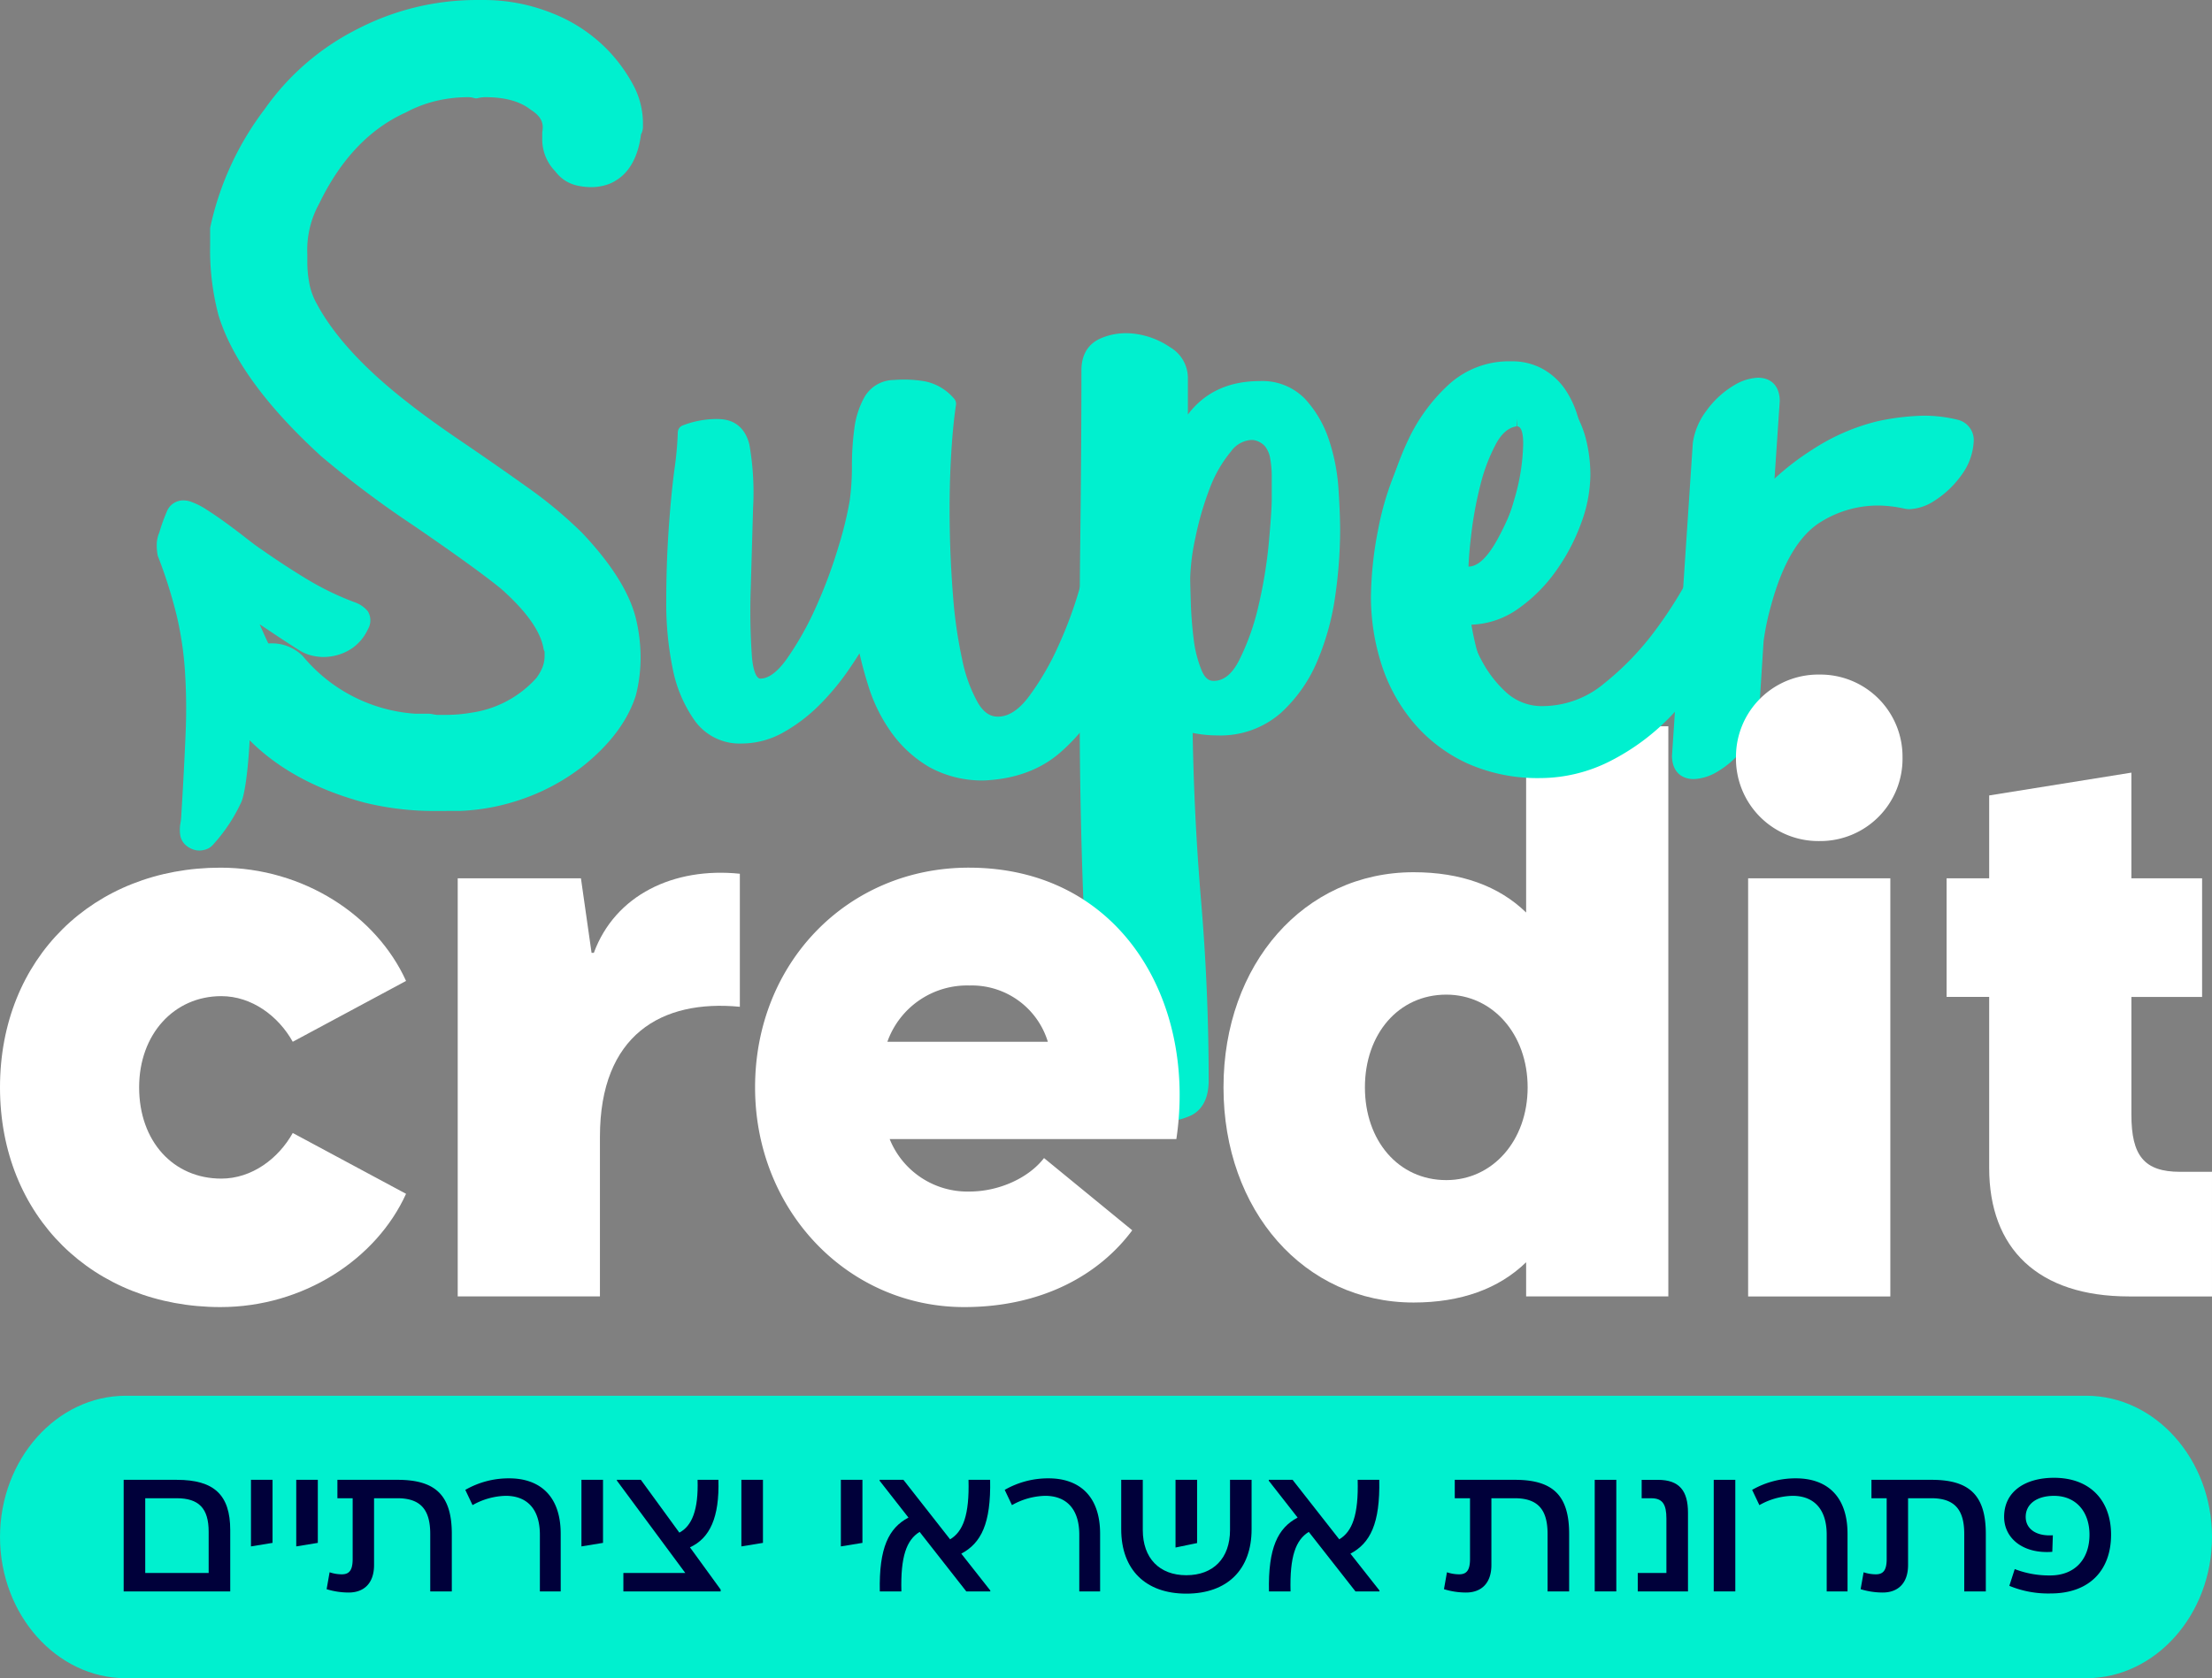 <svg xmlns="http://www.w3.org/2000/svg" width="418.45" height="317.559" viewBox="0 0 418.45 317.559">
  <rect x="0" y="0" width="418.45" height="317.559" fill="#808080" stroke="none"/>
  <g id="Сгруппировать_7179" data-name="Сгруппировать 7179" transform="translate(-117.896 969.958)">
    <g id="Сгруппировать_7174" data-name="Сгруппировать 7174" transform="translate(147.55 -969.958)">
      <g id="Сгруппировать_7172" data-name="Сгруппировать 7172" transform="translate(96.384 63.049)">
        <path id="Контур_4558" data-name="Контур 4558" d="M425.712-753.1a20.714,20.714,0,0,1-10.551-2.492,23.243,23.243,0,0,1-7.092-6.395,30.718,30.718,0,0,1-4.468-8.924c-.65-2.047-1.219-4.134-1.695-6.238q-.937,1.5-2.054,3.124a47.491,47.491,0,0,1-5.518,6.645,31.279,31.279,0,0,1-6.753,5.149,16.032,16.032,0,0,1-7.907,2.149,10.448,10.448,0,0,1-8.917-4.3,25.528,25.528,0,0,1-4.178-9.823,61.11,61.11,0,0,1-1.23-12.743c0-4.615.15-9.126.44-13.41s.655-8.157,1.1-11.543a62.329,62.329,0,0,0,.64-7.012,1.453,1.453,0,0,1,.94-1.36,17.969,17.969,0,0,1,6.263-1.212c.34,0,.67.013,1,.035,1.919.132,4.408,1.072,5.343,4.8a52.516,52.516,0,0,1,.7,11.958l-.44,15.167a122.678,122.678,0,0,0,.215,12.932c.205,2.609.82,4.229,1.61,4.229,1.529,0,3.189-1.227,4.938-3.651a58.39,58.39,0,0,0,5.528-9.787,91.252,91.252,0,0,0,4.289-11.488,69.561,69.561,0,0,0,2.139-8.739,47.6,47.6,0,0,0,.42-6.557,50.859,50.859,0,0,1,.455-7.073,16.316,16.316,0,0,1,1.919-5.978,6.469,6.469,0,0,1,5.518-3.232c.66-.05,1.32-.077,1.97-.077a23.427,23.427,0,0,1,3.828.31,9.783,9.783,0,0,1,5.633,3.293,1.44,1.44,0,0,1,.36,1.19c-.425,2.837-.75,6.312-.964,10.333-.22,4.141-.29,8.437-.215,12.773.07,4.483.29,8.967.645,13.322a86.551,86.551,0,0,0,1.719,11.8,27.839,27.839,0,0,0,2.994,8.19c1.379,2.3,2.814,2.569,3.773,2.569,1.979,0,3.939-1.272,5.823-3.781a51.009,51.009,0,0,0,5.613-9.653,78.236,78.236,0,0,0,3.969-10.713,50.5,50.5,0,0,0,1.694-7.273,1.453,1.453,0,0,1,1.37-1.3c.415-.02.81-.032,1.18-.032,2.689,0,4.313.56,5.123,1.761A5.6,5.6,0,0,1,454-793.173a61.261,61.261,0,0,1-1.224,10.846,48.875,48.875,0,0,1-4.383,12.93,35.762,35.762,0,0,1-8.522,11.023c-3.654,3.189-8.387,4.961-14.075,5.268Z" transform="translate(-365.35 837.724)" fill="#00f0cf"/>
        <path id="Контур_4559" data-name="Контур 4559" d="M453.942-791.775a60.243,60.243,0,0,1-1.2,10.582,47.336,47.336,0,0,1-4.255,12.546,34.2,34.2,0,0,1-8.18,10.581q-5.128,4.475-13.2,4.911a19.213,19.213,0,0,1-9.817-2.293,21.757,21.757,0,0,1-6.654-6,28.982,28.982,0,0,1-4.255-8.509,73.87,73.87,0,0,1-2.4-9.819,70.021,70.021,0,0,1-3.926,6.328,45.869,45.869,0,0,1-5.346,6.435,29.667,29.667,0,0,1-6.437,4.911,14.512,14.512,0,0,1-7.2,1.963,9.028,9.028,0,0,1-7.745-3.71,23.909,23.909,0,0,1-3.928-9.272,59.09,59.09,0,0,1-1.2-12.437q0-6.872.439-13.309t1.091-11.454a63.435,63.435,0,0,0,.652-7.2,15.838,15.838,0,0,1,6.657-1.091q3.158.22,4.036,3.71a50.948,50.948,0,0,1,.655,11.564q-.223,7.639-.439,15.164a123.178,123.178,0,0,0,.22,13.09q.435,5.564,3.054,5.564,3.056,0,6.111-4.255a58.98,58.98,0,0,0,5.673-10.035,91.394,91.394,0,0,0,4.362-11.674,68.84,68.84,0,0,0,2.182-8.946,47.989,47.989,0,0,0,.436-6.763,49.988,49.988,0,0,1,.439-6.873,15,15,0,0,1,1.743-5.454,5.072,5.072,0,0,1,4.364-2.508,22.674,22.674,0,0,1,5.456.218,8.348,8.348,0,0,1,4.8,2.836q-.654,4.368-.981,10.473t-.216,12.873q.107,6.765.652,13.418a87.3,87.3,0,0,0,1.747,12,29.333,29.333,0,0,0,3.163,8.618q1.966,3.273,5.02,3.274,3.7,0,6.98-4.365a52.242,52.242,0,0,0,5.782-9.928A79.848,79.848,0,0,0,446.3-787.52a50.9,50.9,0,0,0,1.747-7.529q4.145-.213,5.02,1.092A4.282,4.282,0,0,1,453.942-791.775Z" transform="translate(-366.745 836.325)" fill="#00f0cf"/>
        <path id="Контур_4560" data-name="Контур 4560" d="M532.877-696.75c-.76,0-1.629-.043-2.619-.115a10.377,10.377,0,0,1-3.179-.765,11.344,11.344,0,0,1-2.744-1.624,4.85,4.85,0,0,1-1.84-3.084c-1.314-9.489-2.234-20.252-2.744-32.02-.51-11.745-.8-23.914-.869-36.166q-.12-18.447.1-36.354.217-17.877.22-32.273c0-3.672,1.953-5.3,3.593-6.021a11.943,11.943,0,0,1,4.828-1,13.259,13.259,0,0,1,1.844.13,15.289,15.289,0,0,1,6.508,2.526,6.752,6.752,0,0,1,3.364,5.676v7.062c3.163-4.206,7.722-6.333,13.6-6.333a11.221,11.221,0,0,1,8.6,3.409,21.312,21.312,0,0,1,4.453,7.609,36.643,36.643,0,0,1,1.825,9.2q.322,4.753.325,8.284a89.593,89.593,0,0,1-.885,11.868,49.117,49.117,0,0,1-3.379,12.478,27.871,27.871,0,0,1-7.017,10.006,17.338,17.338,0,0,1-11.985,4.191,22.631,22.631,0,0,1-3.264-.235c-.455-.062-.915-.142-1.37-.235.175,10.638.715,21.339,1.6,31.84.95,11.188,1.43,22.609,1.43,33.942,0,4.2-1.885,5.94-3.464,6.664A16.678,16.678,0,0,1,532.877-696.75ZM551.32-825.973a5.141,5.141,0,0,0-3.818,2.167,24.347,24.347,0,0,0-4.109,7.208,58.018,58.018,0,0,0-2.659,9.261,40.976,40.976,0,0,0-.955,7.46q0,1.084.11,4.536.1,3.43.535,6.96a22.582,22.582,0,0,0,1.529,6.046c.735,1.732,1.6,1.952,2.269,1.952,1.894,0,3.474-1.274,4.818-3.9a45.929,45.929,0,0,0,3.694-10.469,88.258,88.258,0,0,0,1.929-11.91c.36-3.953.545-6.735.545-8.267v-4.036a19.412,19.412,0,0,0-.305-3.548,4.962,4.962,0,0,0-1.009-2.3,3.73,3.73,0,0,0-2.139-1.139C551.686-825.961,551.506-825.973,551.32-825.973Z" transform="translate(-440.663 846.173)" fill="#00f0cf"/>
        <path id="Контур_4561" data-name="Контур 4561" d="M554.344-834.262a9.762,9.762,0,0,1,7.528,2.944,19.688,19.688,0,0,1,4.145,7.091,34.668,34.668,0,0,1,1.747,8.838q.325,4.695.326,8.182a88.165,88.165,0,0,1-.872,11.672,47.346,47.346,0,0,1-3.273,12.109,26.338,26.338,0,0,1-6.654,9.491,15.877,15.877,0,0,1-11.019,3.818,21.3,21.3,0,0,1-3.054-.218,22.084,22.084,0,0,1-3.057-.656q.218,17.019,1.637,33.818t1.42,33.821q0,4.14-2.618,5.344a15.174,15.174,0,0,1-6.328,1.2c-.73,0-1.566-.04-2.512-.11a8.877,8.877,0,0,1-2.725-.655,9.982,9.982,0,0,1-2.4-1.417,3.424,3.424,0,0,1-1.307-2.182q-1.966-14.183-2.728-31.854t-.871-36.11q-.117-18.433.107-36.327t.219-32.292q0-3.486,2.728-4.69a10.735,10.735,0,0,1,5.891-.763,13.764,13.764,0,0,1,5.889,2.29,5.356,5.356,0,0,1,2.728,4.473v8.51q0,1.308.219,3.708Q543.65-834.258,554.344-834.262Zm-8.726,56.727q3.71,0,6.108-4.69a46.951,46.951,0,0,0,3.819-10.8,89.255,89.255,0,0,0,1.963-12.108q.543-6,.546-8.4v-4.037a20.659,20.659,0,0,0-.326-3.818,6.442,6.442,0,0,0-1.311-2.945,5.1,5.1,0,0,0-2.944-1.637q-3.056-.433-5.673,2.619a25.627,25.627,0,0,0-4.365,7.636,59.1,59.1,0,0,0-2.728,9.491,42.183,42.183,0,0,0-.982,7.745q0,1.094.11,4.583t.545,7.091a23.764,23.764,0,0,0,1.637,6.435Q543.214-777.533,545.618-777.535Z" transform="translate(-442.059 844.775)" fill="#00f0cf"/>
      </g>
      <g id="Сгруппировать_7173" data-name="Сгруппировать 7173" transform="translate(0 0)">
        <path id="Контур_4562" data-name="Контур 4562" d="M238.834-816.507a54.784,54.784,0,0,1-13.67-1.574c-10.6-2.834-18.783-7.769-24.331-14.677a8.694,8.694,0,0,1-2.5-6.365,10.107,10.107,0,0,1,1.025-4.579c1.564-2.958,4.348-4.511,8.057-4.511a8.212,8.212,0,0,1,6.043,2.395A30.264,30.264,0,0,0,234.805-834.9l2.394-.005a4.72,4.72,0,0,1,1.1.149l.535.071h1.53a27.951,27.951,0,0,0,4.978-.413,20.377,20.377,0,0,0,12.306-6.562,8.668,8.668,0,0,0,1.125-1.952,5.888,5.888,0,0,0,.434-2.277v-.764a2.572,2.572,0,0,1-.2-.532c-.525-3.281-3.229-7.1-8.037-11.366-3.129-2.556-8.677-6.567-16.439-11.885a191.816,191.816,0,0,1-17.6-13.2c-10.346-9.451-16.868-18.4-19.4-26.62a48.216,48.216,0,0,1-1.594-13.3v-3.272A56.527,56.527,0,0,1,206.251-949.3a47.435,47.435,0,0,1,17.528-15.151,49.036,49.036,0,0,1,22.476-5.505h1.525a34.59,34.59,0,0,1,12.87,2.5,29.842,29.842,0,0,1,10.651,7.112,30.2,30.2,0,0,1,4.718,6.547,15.454,15.454,0,0,1,1.794,7.107v.762a3.156,3.156,0,0,1-.37,1.414c-.51,4.063-2.134,7.13-4.694,8.67a6.7,6.7,0,0,1-1.609.787,9.548,9.548,0,0,1-1.53.38,8.884,8.884,0,0,1-1.539.13,12.3,12.3,0,0,1-2.469-.25,7.193,7.193,0,0,1-2.449-.952,7.1,7.1,0,0,1-1.92-1.782,8.646,8.646,0,0,1-2.469-6.323v-1.09c.225-1.267.215-2.744-2.154-4.228-2.045-1.622-4.9-2.395-8.612-2.395a5.755,5.755,0,0,0-1.394.175,1.392,1.392,0,0,1-.35.045,1.423,1.423,0,0,1-.455-.075,3.439,3.439,0,0,0-1.075-.145,26.178,26.178,0,0,0-6.1.72,23.773,23.773,0,0,0-5.648,2.159c-6.877,3.092-12.36,8.879-16.4,17.244a18.1,18.1,0,0,0-2.254,9.566v1.367a21.979,21.979,0,0,0,.4,4.293,12.735,12.735,0,0,0,1.38,3.728c3.239,6.063,9.051,12.368,17.289,18.761,2.739,2.164,6.273,4.713,10.511,7.581q6.44,4.383,12.245,8.533a82.148,82.148,0,0,1,10.111,8.444c5.558,5.858,8.977,11.288,10.2,16.166a31.645,31.645,0,0,1,.685,3.776,31.518,31.518,0,0,1,.224,3.556,28.882,28.882,0,0,1-.914,7.355c-1.56,4.833-4.948,9.324-10.1,13.417a39.859,39.859,0,0,1-11,6.013,40.4,40.4,0,0,1-12.105,2.375l-.055,0Z" transform="translate(-185.838 969.958)" fill="#00f0cf"/>
        <path id="Контур_4563" data-name="Контур 4563" d="M247.871-967.109h1.307a32.99,32.99,0,0,1,12.329,2.4,28.33,28.33,0,0,1,10.143,6.764,28.564,28.564,0,0,1,4.474,6.22,13.867,13.867,0,0,1,1.637,6.435v.763a1.8,1.8,0,0,1-.22.764q-.876,6.112-4.145,8.074a5.337,5.337,0,0,1-1.311.654,8.207,8.207,0,0,1-1.308.328,7.736,7.736,0,0,1-1.31.108,10.972,10.972,0,0,1-2.179-.218,5.72,5.72,0,0,1-1.966-.764A5.6,5.6,0,0,1,263.8-937a7.4,7.4,0,0,1-2.183-5.456v-1.09q.659-3.274-2.834-5.456-3.274-2.617-9.382-2.618a7.262,7.262,0,0,0-1.747.219,4.907,4.907,0,0,0-1.527-.219,27.453,27.453,0,0,0-6.438.763,25.1,25.1,0,0,0-6,2.292q-10.692,4.8-17.02,17.89a19.392,19.392,0,0,0-2.4,10.255v1.309a23.063,23.063,0,0,0,.436,4.582,14.136,14.136,0,0,0,1.527,4.145q5.017,9.385,17.672,19.2,4.146,3.273,10.582,7.636t12.22,8.508a80.409,80.409,0,0,1,9.927,8.292q8.068,8.508,9.818,15.491a29.376,29.376,0,0,1,.655,3.6,29.949,29.949,0,0,1,.216,3.382,27.009,27.009,0,0,1-.871,6.981q-2.184,6.768-9.6,12.656a38.3,38.3,0,0,1-10.58,5.781,38.745,38.745,0,0,1-11.674,2.291h-4.365a53.14,53.14,0,0,1-13.307-1.528q-15.5-4.143-23.567-14.182a7.4,7.4,0,0,1-2.179-5.454,8.639,8.639,0,0,1,.872-3.928q1.961-3.707,6.763-3.709a6.793,6.793,0,0,1,5.017,1.965,31.438,31.438,0,0,0,22.257,11.344H238.6a3.309,3.309,0,0,1,.765.11,3.5,3.5,0,0,0,.872.11h1.527A29.067,29.067,0,0,0,247-832.27q7.2-.869,13.091-6.981a10.013,10.013,0,0,0,1.421-2.4,7.336,7.336,0,0,0,.545-2.836v-.763a1.814,1.814,0,0,0-.22-.764q-.876-5.453-8.51-12.22-4.8-3.927-16.581-12a189.391,189.391,0,0,1-17.456-13.091q-15.273-13.962-18.983-25.964a46.622,46.622,0,0,1-1.527-12.873v-3.272a55.027,55.027,0,0,1,10.037-21.6,45.777,45.777,0,0,1,17.02-14.727,47.4,47.4,0,0,1,21.818-5.347Z" transform="translate(-187.235 968.56)" fill="#00f0cf"/>
        <path id="Контур_4564" data-name="Контур 4564" d="M184.184-717.806a3.629,3.629,0,0,1-1.034-.152,4.149,4.149,0,0,1-1.585-.9,3.2,3.2,0,0,1-1.03-2.042,6.87,6.87,0,0,1,.06-2.062,8.869,8.869,0,0,0,.155-1.342c.365-5.95.635-11.081.815-15.452a109.268,109.268,0,0,0-.11-11.965,64.276,64.276,0,0,0-1.569-10.547A90.517,90.517,0,0,0,176.3-773.6a10.627,10.627,0,0,1-.185-2.135,5.793,5.793,0,0,1,.485-2.246,33.87,33.87,0,0,1,1.389-3.881,3.331,3.331,0,0,1,3.154-2.2,4.585,4.585,0,0,1,1.219.178,13.846,13.846,0,0,1,3.244,1.616q1.776,1.125,3.7,2.534c1.274.937,2.524,1.875,3.738,2.829q1.754,1.38,2.929,2.161c2.789,1.962,5.653,3.834,8.542,5.581a53.635,53.635,0,0,0,9.1,4.4,5.536,5.536,0,0,1,2.439,1.7,3.3,3.3,0,0,1,.025,3.356,9,9,0,0,1-2.919,3.566,9.551,9.551,0,0,1-3.494,1.5,9.869,9.869,0,0,1-2.009.215h0a8.429,8.429,0,0,1-1.475-.128,8.227,8.227,0,0,1-2.784-.952c-1.989-1.242-3.938-2.514-5.9-3.839q-.96-.641-1.914-1.272c1.285,2.974,2.619,5.765,3.989,8.337.8,1.5,1.674,3.084,2.564,4.686a1.449,1.449,0,0,1,.075,1.244,1.437,1.437,0,0,1-.915.845,4.01,4.01,0,0,1-1.209.162,20.455,20.455,0,0,1-4.129-.682c-.835-.19-1.69-.387-2.344-.482.555,4.768-.31,16.873-1.51,19.552a31.668,31.668,0,0,1-5.3,8,3.048,3.048,0,0,1-1.709,1.027A3.863,3.863,0,0,1,184.184-717.806Z" transform="translate(-176.117 878.747)" fill="#00f0cf"/>
        <path id="Контур_4565" data-name="Контур 4565" d="M180.721-779.887a35.462,35.462,0,0,0-1.387,3.88,4.366,4.366,0,0,0-.371,1.686,11.068,11.068,0,0,0,.092,1.6,91.628,91.628,0,0,1,3.638,11.514A66.119,66.119,0,0,1,184.3-750.42a111.979,111.979,0,0,1,.107,12.125q-.27,6.566-.815,15.422a9.835,9.835,0,0,1-.175,1.559,5.235,5.235,0,0,0-.053,1.612,1.82,1.82,0,0,0,.564,1.165,2.746,2.746,0,0,0,1.027.587,2.26,2.26,0,0,0,1.2.017,1.628,1.628,0,0,0,.959-.58,29.932,29.932,0,0,0,5.06-7.628c1.176-2.619,2.039-16.419,1.243-19.692-.533-2.191,6.663,1.029,8.843.349-.893-1.609-1.771-3.2-2.573-4.707a121.932,121.932,0,0,1-5.609-12.221l-.205-.516q2.912,1.824,5.829,3.789t5.828,3.788a6.832,6.832,0,0,0,2.3.775,7.806,7.806,0,0,0,2.947-.08,8.153,8.153,0,0,0,2.967-1.282,7.517,7.517,0,0,0,2.4-2.943q.568-1.321.124-1.937A4.2,4.2,0,0,0,214.508-762a54.9,54.9,0,0,1-9.347-4.521q-4.451-2.694-8.593-5.617-1.218-.808-3.022-2.225t-3.7-2.8q-1.891-1.38-3.621-2.482a12.669,12.669,0,0,0-2.858-1.444A1.984,1.984,0,0,0,180.721-779.887Z" transform="translate(-177.513 877.349)" fill="#00f0cf"/>
      </g>
      <path id="Контур_4566" data-name="Контур 4566" d="M743.034-753.68c-2.594,0-4.144-1.655-4.144-4.423l3.939-59.18a13.146,13.146,0,0,1,2.544-6.058,17.411,17.411,0,0,1,5.338-4.9,9.42,9.42,0,0,1,4.419-1.387c2.594,0,4.144,1.655,4.144,4.423l-.99,14.677a49.954,49.954,0,0,1,7.127-5.471,39.62,39.62,0,0,1,12.3-5.378,45.436,45.436,0,0,1,8.717-1.067,26.529,26.529,0,0,1,6.658.81,3.95,3.95,0,0,1,2.879,4.1,11.745,11.745,0,0,1-2.319,6.332,18.289,18.289,0,0,1-5.008,4.788,9.394,9.394,0,0,1-4.833,1.664,5.182,5.182,0,0,1-1.115-.14,23.64,23.64,0,0,0-4.618-.552,20.457,20.457,0,0,0-10.926,3.037c-4.138,2.481-7.338,7.814-9.511,15.861a48.383,48.383,0,0,0-1.419,6.8l-.88,13.78a13.226,13.226,0,0,1-2.549,5.995,17.421,17.421,0,0,1-5.333,4.9A9.347,9.347,0,0,1,743.034-753.68Z" transform="translate(-452.248 901.102)" fill="#00f0cf"/>
      <path id="Контур_4567" data-name="Контур 4567" d="M741.736-756.707l3.938-59.082a11.74,11.74,0,0,1,2.28-5.32,16.043,16.043,0,0,1,4.906-4.492,8,8,0,0,1,3.662-1.175c1.8,0,2.7.968,2.7,2.972l-1.245,18.38a51.028,51.028,0,0,1,9.605-7.946,37.986,37.986,0,0,1,11.816-5.182,43.9,43.9,0,0,1,8.43-1.037,25.276,25.276,0,0,1,6.288.76,2.49,2.49,0,0,1,1.8,2.695,10.409,10.409,0,0,1-2.073,5.528,16.734,16.734,0,0,1-4.561,4.353A8.1,8.1,0,0,1,785.2-804.8a4.666,4.666,0,0,1-.967-.138,24.678,24.678,0,0,0-4.768-.553,22.014,22.014,0,0,0-11.678,3.247c-4.492,2.695-7.878,8.292-10.158,16.722a49.7,49.7,0,0,0-1.451,6.979l-.9,13.889A11.83,11.83,0,0,1,753-759.4a16.026,16.026,0,0,1-4.906,4.491,8,8,0,0,1-3.663,1.175C742.634-753.736,741.736-754.7,741.736-756.707Z" transform="translate(-453.644 899.704)" fill="#00f0cf"/>
    </g>
    <path id="Контур_4568" data-name="Контур 4568" d="M536.346-424.7c0-14.7-10.712-26.726-23.8-26.726H141.7c-13.092,0-23.8,12.027-23.8,26.726s10.711,26.725,23.8,26.725H512.542C525.634-397.976,536.346-410,536.346-424.7Z" transform="translate(0 -254.423)" fill="#00f0cf"/>
    <g id="Сгруппировать_7175" data-name="Сгруппировать 7175" transform="translate(117.896 -842.312)">
      <path id="Контур_4569" data-name="Контур 4569" d="M159.61-647.611c15.683,0,29.493,9.064,35.1,21.433l-21.433,11.511c-2.735-4.893-7.77-8.633-13.521-8.633-8.922,0-15.54,7.192-15.54,17.262,0,10.216,6.476,17.265,15.54,17.265,5.751,0,10.786-3.74,13.521-8.633l21.433,11.51c-5.608,12.369-19.419,21.433-35.1,21.433-24.022,0-41.714-17.119-41.714-41.576S135.588-647.611,159.61-647.611Z" transform="translate(-117.896 684.149)" fill="#fff"/>
      <path id="Контур_4570" data-name="Контур 4570" d="M341.272-645.534v25.174c-14.815-1.436-26.468,5.324-26.468,24.6v30.208H287.9v-79.119H311.21l2.01,14.1h.431C317.681-641.509,328.76-646.828,341.272-645.534Z" transform="translate(-201.312 683.223)" fill="#fff"/>
      <path id="Контур_4571" data-name="Контур 4571" d="M478.033-596.254H423.8a15.86,15.86,0,0,0,15.1,9.927c5.613,0,11.222-2.593,14.1-6.334l16.688,13.668c-6.187,8.344-16.973,14.53-31.792,14.53-22.008,0-39.558-18.27-39.558-41.576,0-23.591,17.55-41.573,40.421-41.573C467.532-647.611,481.916-622.291,478.033-596.254Zm-54.666-18.413h30.356a15.042,15.042,0,0,0-14.82-10.648A16,16,0,0,0,423.367-614.667Z" transform="translate(-255.499 684.149)" fill="#fff"/>
      <path id="Контур_4572" data-name="Контур 4572" d="M656.458-700.144v107.891h-26.9v-6.471c-5.177,5.035-12.369,7.623-21.286,7.623-20.717,0-35.964-17.407-35.964-40.713s15.247-40.709,35.964-40.709c8.917,0,16.109,2.588,21.286,7.623v-35.243Zm-26.615,68.329c0-10.07-6.618-17.546-15.393-17.546-9.06,0-15.389,7.477-15.389,17.546s6.329,17.55,15.389,17.55C623.225-614.264,629.844-621.741,629.844-631.815Z" transform="translate(-340.856 709.925)" fill="#fff"/>
      <path id="Контур_4573" data-name="Контур 4573" d="M762.649-703.668a15.568,15.568,0,0,1,15.825-15.679,15.535,15.535,0,0,1,15.682,15.679,15.569,15.569,0,0,1-15.682,15.825A15.6,15.6,0,0,1,762.649-703.668Zm2.3,22.874h26.9v79.12h-26.9Z" transform="translate(-434.251 719.347)" fill="#fff"/>
      <path id="Контур_4574" data-name="Контур 4574" d="M891.086-607.39v23.59H875.409c-17.266,0-26.473-9.064-26.473-24.311v-32.366h-8.055v-22.443h8.055V-678.6l26.9-4.315v20h13.378v22.443H875.84v22.3c0,7.766,2.446,10.79,9.206,10.79Z" transform="translate(-472.637 701.472)" fill="#fff"/>
    </g>
    <g id="Сгруппировать_7176" data-name="Сгруппировать 7176" transform="translate(141.29 -690.326)">
      <path id="Контур_4575" data-name="Контур 4575" d="M183.986-408.722v11.613h-20.16v-21.115h10.063C180.925-418.224,183.986-415.374,183.986-408.722Zm-4.081,8.129v-7.812c0-4.434-1.865-6.335-6.051-6.335h-5.947v14.147Z" transform="translate(-163.826 418.612)" fill="#00003a"/>
      <path id="Контур_4576" data-name="Контур 4576" d="M215.189-418.224v11.93l-4.081.669v-12.6Z" transform="translate(-187.025 418.612)" fill="#00003a"/>
      <path id="Контур_4577" data-name="Контур 4577" d="M232.006-418.224v11.93l-4.081.669v-12.6Z" transform="translate(-195.277 418.612)" fill="#00003a"/>
      <path id="Контур_4578" data-name="Контур 4578" d="M262.893-407.983v10.874h-4.082v-10.874c0-4.61-1.829-6.757-6.228-6.757h-4.4v12.634c0,3.589-2.041,5.208-4.785,5.208a14.131,14.131,0,0,1-4.187-.633l.563-3.2a7.258,7.258,0,0,0,2.322.387c1.478,0,2.04-.88,2.04-2.921V-414.74h-2.885v-3.484h11.4C259.867-418.224,262.893-415.233,262.893-407.983Z" transform="translate(-200.816 418.612)" fill="#00003a"/>
      <path id="Контур_4579" data-name="Контур 4579" d="M308.76-397.38h-3.94v-10.733c0-4.892-2.463-7.355-6.474-7.355a13.355,13.355,0,0,0-6.263,1.76l-1.372-2.885a16.484,16.484,0,0,1,8.3-2.182c5.629,0,9.746,3.167,9.746,10.487Z" transform="translate(-226.083 418.883)" fill="#00003a"/>
      <path id="Контур_4580" data-name="Контур 4580" d="M337.93-418.224v11.93l-4.081.669v-12.6Z" transform="translate(-247.25 418.612)" fill="#00003a"/>
      <path id="Контур_4581" data-name="Контур 4581" d="M366.637-397.461v.352h-18.4v-3.484h11.716l-12.947-17.49v-.141h4.539l7.282,9.994c2.393-1.267,3.625-4.329,3.448-9.994h3.941c.211,7.108-1.618,11.05-5.383,12.774Z" transform="translate(-253.705 418.612)" fill="#00003a"/>
      <path id="Контур_4582" data-name="Контур 4582" d="M397.332-418.224v11.93l-4.081.669v-12.6Z" transform="translate(-276.396 418.612)" fill="#00003a"/>
      <path id="Контур_4583" data-name="Контур 4583" d="M434.28-418.224v11.93l-4.081.669v-12.6Z" transform="translate(-294.525 418.612)" fill="#00003a"/>
      <path id="Контур_4584" data-name="Контур 4584" d="M465.531-397.285v.176h-4.538l-8.831-11.262c-2.463,1.514-3.624,4.646-3.448,11.262h-4.081c-.176-8.27,1.689-12,5.418-13.971l-5.453-6.968v-.176h4.5l8.831,11.261c2.463-1.478,3.659-4.61,3.483-11.261H465.5c.176,8.3-1.724,12-5.454,13.971Z" transform="translate(-301.589 418.612)" fill="#00003a"/>
      <path id="Контур_4585" data-name="Контур 4585" d="M509.1-397.38h-3.94v-10.733c0-4.892-2.462-7.355-6.473-7.355a13.355,13.355,0,0,0-6.263,1.76l-1.372-2.885a16.483,16.483,0,0,1,8.3-2.182c5.629,0,9.746,3.167,9.746,10.487Z" transform="translate(-324.382 418.883)" fill="#00003a"/>
      <path id="Контур_4586" data-name="Контур 4586" d="M558.989-418.224v9.361c0,7.636-4.609,12.176-12.349,12.176-7.705,0-12.314-4.54-12.314-12.176v-9.361h4.081v9.5c0,5.314,3.131,8.551,8.233,8.551,5.137,0,8.268-3.238,8.268-8.551v-9.5ZM548.68-406.259l-4.081.845v-12.81h4.081Z" transform="translate(-345.616 418.612)" fill="#00003a"/>
      <path id="Контур_4587" data-name="Контур 4587" d="M610.071-397.285v.176h-4.538L596.7-408.371c-2.463,1.514-3.624,4.646-3.448,11.262h-4.081c-.176-8.27,1.688-12,5.418-13.971l-5.453-6.968v-.176h4.5l8.832,11.261c2.463-1.478,3.659-4.61,3.483-11.261h4.082c.175,8.3-1.724,12-5.454,13.971Z" transform="translate(-372.509 418.612)" fill="#00003a"/>
      <path id="Контур_4588" data-name="Контур 4588" d="M677.881-407.983v10.874H673.8v-10.874c0-4.61-1.829-6.757-6.227-6.757h-4.4v12.634c0,3.589-2.041,5.208-4.785,5.208a14.126,14.126,0,0,1-4.187-.633l.563-3.2a7.264,7.264,0,0,0,2.322.387c1.478,0,2.041-.88,2.041-2.921V-414.74h-2.884v-3.484h11.4C674.855-418.224,677.881-415.233,677.881-407.983Z" transform="translate(-404.435 418.612)" fill="#00003a"/>
      <path id="Контур_4589" data-name="Контур 4589" d="M714.27-397.109h-4.082v-21.115h4.082Z" transform="translate(-431.904 418.612)" fill="#00003a"/>
      <path id="Контур_4590" data-name="Контур 4590" d="M726.175-400.594h5.418V-410.9c0-2.64-.7-3.836-2.85-3.836h-1.829v-3.484h3.061c4.081,0,5.7,2.076,5.7,6.229v14.886h-9.5Z" transform="translate(-439.749 418.612)" fill="#00003a"/>
      <path id="Контур_4591" data-name="Контур 4591" d="M758.471-397.109h-4.082v-21.115h4.082Z" transform="translate(-453.592 418.612)" fill="#00003a"/>
      <path id="Контур_4592" data-name="Контур 4592" d="M786.7-397.38h-3.941v-10.733c0-4.892-2.462-7.355-6.473-7.355a13.354,13.354,0,0,0-6.263,1.76l-1.372-2.885a16.483,16.483,0,0,1,8.3-2.182c5.629,0,9.746,3.167,9.746,10.487Z" transform="translate(-460.59 418.883)" fill="#00003a"/>
      <path id="Контур_4593" data-name="Контур 4593" d="M832.635-407.983v10.874h-4.082v-10.874c0-4.61-1.829-6.757-6.227-6.757h-4.4v12.634c0,3.589-2.041,5.208-4.785,5.208a14.125,14.125,0,0,1-4.187-.633l.563-3.2a7.262,7.262,0,0,0,2.322.387c1.478,0,2.041-.88,2.041-2.921V-414.74H811v-3.484h11.4C829.608-418.224,832.635-415.233,832.635-407.983Z" transform="translate(-480.366 418.612)" fill="#00003a"/>
      <path id="Контур_4594" data-name="Контур 4594" d="M882.477-408.216c0,6.686-4.046,11.121-11.434,11.121a19.238,19.238,0,0,1-7.811-1.443l1.02-3.167a18.042,18.042,0,0,0,6.719,1.2c4.645,0,7.424-3.062,7.424-7.707,0-4.328-2.534-7.355-6.72-7.355-3.237,0-5.348,1.548-5.348,3.977,0,2.322,2.041,3.7,5.137,3.484l-.106,3.132c-5.453.422-9.112-2.5-9.112-6.616,0-4.892,4.116-7.391,9.429-7.391C878.572-418.985,882.477-414.621,882.477-408.216Z" transform="translate(-506.514 418.985)" fill="#00003a"/>
    </g>
    <path id="Контур_4595" data-name="Контур 4595" d="M661.121-770.483a18.217,18.217,0,0,0,11.564-4.364,53.619,53.619,0,0,0,9.711-10.147,80.421,80.421,0,0,0,7.2-11.672q2.943-5.891,4.255-8.946a6.2,6.2,0,0,1,3.819,2.182,4.22,4.22,0,0,1,.982,3.71,54.475,54.475,0,0,1-5.566,13.963,58.8,58.8,0,0,1-8.836,11.977,41.107,41.107,0,0,1-11.128,8.29,27.772,27.772,0,0,1-12.652,3.078,30.9,30.9,0,0,1-13.091-2.618,27.792,27.792,0,0,1-9.6-7.2,30.8,30.8,0,0,1-5.892-10.583,40.121,40.121,0,0,1-1.963-12.546,67.5,67.5,0,0,1,1.307-12.218,54.06,54.06,0,0,1,4.255-13.2,33.531,33.531,0,0,1,7.745-10.582,16.885,16.885,0,0,1,11.784-4.363,11.928,11.928,0,0,1,6.108,1.527,12.6,12.6,0,0,1,4.255,4.037,18.3,18.3,0,0,1,2.4,5.562,26.142,26.142,0,0,1,.762,6.327,25.425,25.425,0,0,1-1.636,8.51,35.884,35.884,0,0,1-4.581,8.728,27.993,27.993,0,0,1-6.874,6.872,14.6,14.6,0,0,1-8.51,2.728h-1.091a40.925,40.925,0,0,0,1.091,5.952,27.3,27.3,0,0,0,2.728,6.835,21.935,21.935,0,0,0,4.581,5.734A9.958,9.958,0,0,0,661.121-770.483Zm-5.237-58.474q-3.056.44-5.017,4.037a35.339,35.339,0,0,0-3.164,8.4,73.052,73.052,0,0,0-1.746,9.709,73.975,73.975,0,0,0-.546,7.745,5.088,5.088,0,0,0,.22,1.419q.213.764,1.307.764,2.619,0,5.456-5.128a53.572,53.572,0,0,0,4.581-11.237,40.572,40.572,0,0,0,1.746-11.018Q658.722-829.174,655.884-828.956Z" transform="translate(-251.231 -65.865)" fill="#00f0cf"/>
    <path id="Контур_4596" data-name="Контур 4596" d="M659.073-754.314a32.546,32.546,0,0,1-13.7-2.751,29.354,29.354,0,0,1-10.091-7.572,32.424,32.424,0,0,1-6.173-11.076,41.783,41.783,0,0,1-2.029-13,69.243,69.243,0,0,1,1.329-12.485,55.539,55.539,0,0,1,4.373-13.555,34.961,34.961,0,0,1,8.077-11.034,18.351,18.351,0,0,1,12.76-4.743,13.422,13.422,0,0,1,6.838,1.724,14.062,14.062,0,0,1,4.738,4.5,19.855,19.855,0,0,1,2.594,6,27.735,27.735,0,0,1,.8,6.682,26.892,26.892,0,0,1-1.719,9,37.671,37.671,0,0,1-4.764,9.082,29.623,29.623,0,0,1-7.232,7.222,16.11,16.11,0,0,1-8.786,2.979c.19,1.211.475,2.606.86,4.163a26.183,26.183,0,0,0,2.584,6.473,20.589,20.589,0,0,0,4.284,5.358,8.469,8.469,0,0,0,5.907,2.057,16.858,16.858,0,0,0,10.651-4.043,52.027,52.027,0,0,0,9.451-9.874A78.779,78.779,0,0,0,686.9-790.67q2.924-5.836,4.218-8.864a1.448,1.448,0,0,1,1.335-.882,1.54,1.54,0,0,1,.26.025A7.626,7.626,0,0,1,697.4-797.7a5.683,5.683,0,0,1,1.275,4.939,56.255,56.255,0,0,1-5.718,14.362,60.484,60.484,0,0,1-9.057,12.272,42.759,42.759,0,0,1-11.516,8.577A29.345,29.345,0,0,1,659.073-754.314Zm-4.473-66.55c-1.474.215-2.769,1.292-3.853,3.284a34.07,34.07,0,0,0-3.029,8.057,70.723,70.723,0,0,0-1.709,9.516,71.835,71.835,0,0,0-.54,7.587,3.659,3.659,0,0,0,.16,1.007c.445-.277,1.915-.7,4.1-4.656A52.158,52.158,0,0,0,654.184-807a39.191,39.191,0,0,0,1.694-10.618c0-1.482-.2-3.248-1.154-3.248v-1.452Z" transform="translate(-249.837 -68.413)" fill="#00f0cf"/>
  </g>
</svg>
